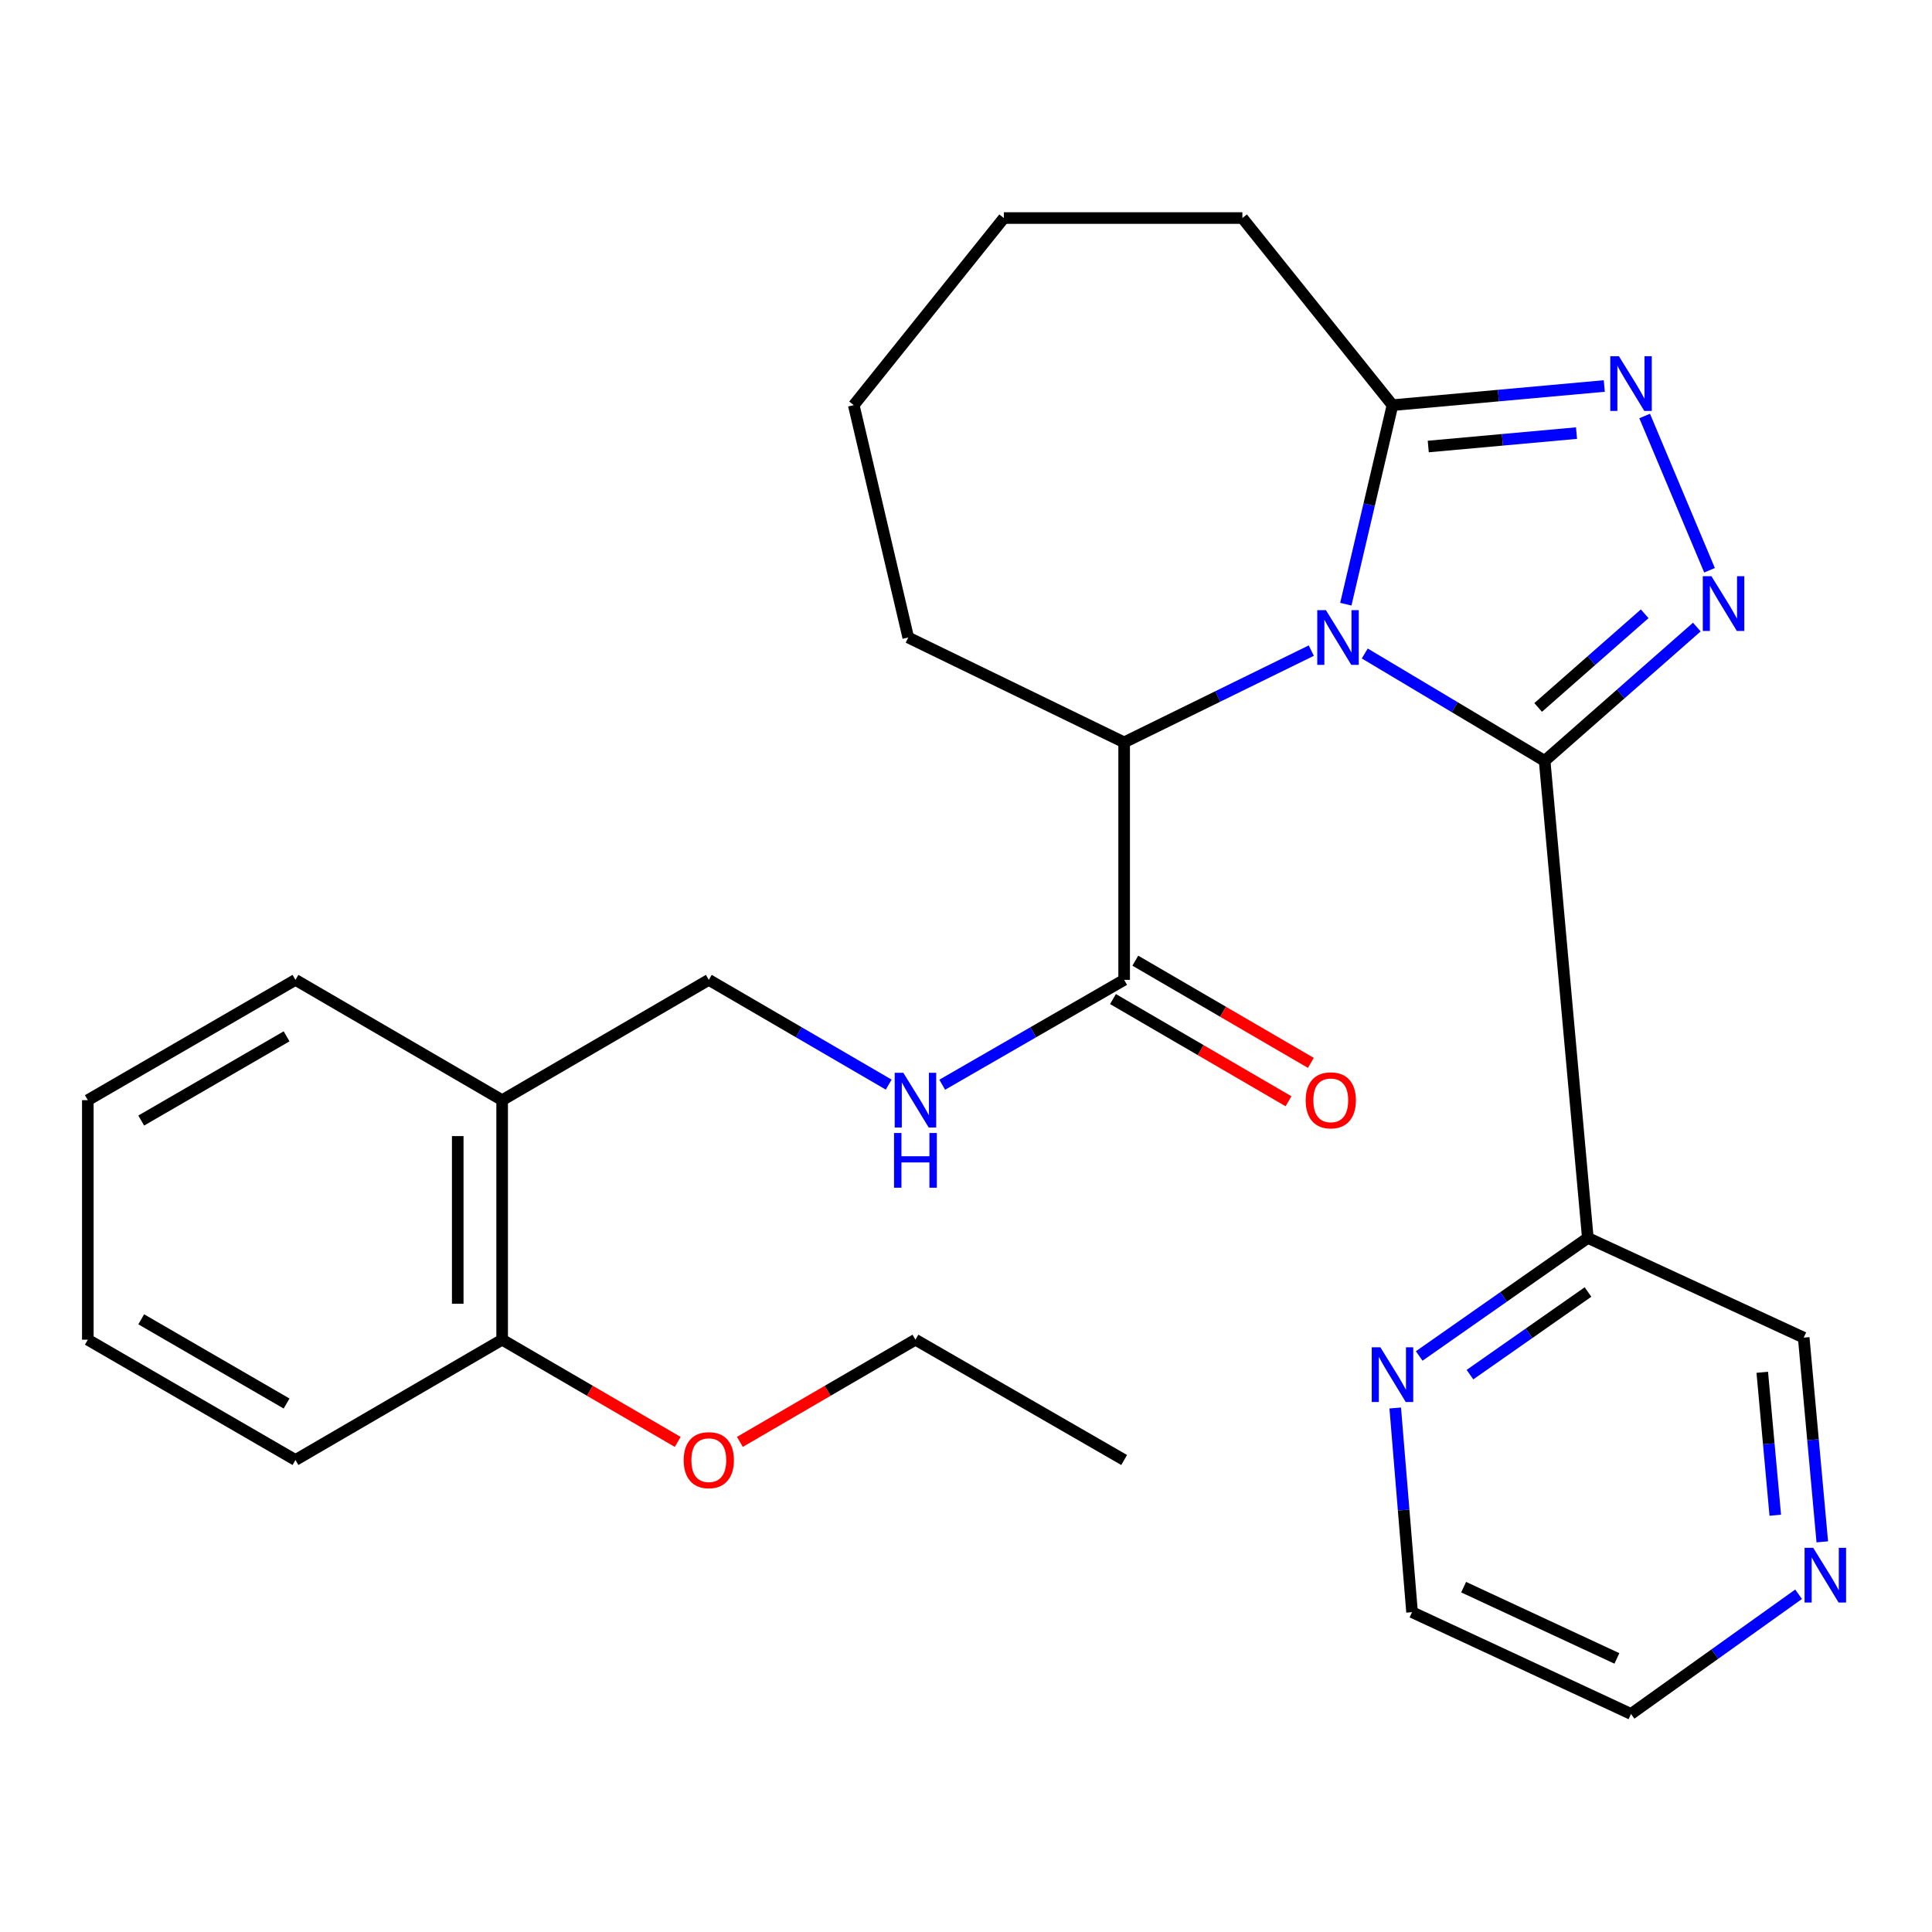 <?xml version='1.0' encoding='iso-8859-1'?>
<svg version='1.1' baseProfile='full'
              xmlns='http://www.w3.org/2000/svg'
                      xmlns:rdkit='http://www.rdkit.org/xml'
                      xmlns:xlink='http://www.w3.org/1999/xlink'
                  xml:space='preserve'
width='1000px' height='1000px' viewBox='0 0 1000 1000'>
<!-- END OF HEADER -->
<rect style='opacity:1.0;fill:#FFFFFF;stroke:none' width='1000' height='1000' x='0' y='0'> </rect>
<path class='bond-0' d='M 706.406,338.244 L 752.955,366.035' style='fill:none;fill-rule:evenodd;stroke:#0000FF;stroke-width:6px;stroke-linecap:butt;stroke-linejoin:miter;stroke-opacity:1' />
<path class='bond-0' d='M 752.955,366.035 L 799.505,393.826' style='fill:none;fill-rule:evenodd;stroke:#000000;stroke-width:6px;stroke-linecap:butt;stroke-linejoin:miter;stroke-opacity:1' />
<path class='bond-3' d='M 696.596,312.725 L 708.672,261.219' style='fill:none;fill-rule:evenodd;stroke:#0000FF;stroke-width:6px;stroke-linecap:butt;stroke-linejoin:miter;stroke-opacity:1' />
<path class='bond-3' d='M 708.672,261.219 L 720.749,209.712' style='fill:none;fill-rule:evenodd;stroke:#000000;stroke-width:6px;stroke-linecap:butt;stroke-linejoin:miter;stroke-opacity:1' />
<path class='bond-4' d='M 678.729,336.75 L 630.293,360.499' style='fill:none;fill-rule:evenodd;stroke:#0000FF;stroke-width:6px;stroke-linecap:butt;stroke-linejoin:miter;stroke-opacity:1' />
<path class='bond-4' d='M 630.293,360.499 L 581.856,384.248' style='fill:none;fill-rule:evenodd;stroke:#000000;stroke-width:6px;stroke-linecap:butt;stroke-linejoin:miter;stroke-opacity:1' />
<path class='bond-1' d='M 799.505,393.826 L 838.893,359.196' style='fill:none;fill-rule:evenodd;stroke:#000000;stroke-width:6px;stroke-linecap:butt;stroke-linejoin:miter;stroke-opacity:1' />
<path class='bond-1' d='M 838.893,359.196 L 878.282,324.566' style='fill:none;fill-rule:evenodd;stroke:#0000FF;stroke-width:6px;stroke-linecap:butt;stroke-linejoin:miter;stroke-opacity:1' />
<path class='bond-1' d='M 796.144,366.173 L 823.716,341.932' style='fill:none;fill-rule:evenodd;stroke:#000000;stroke-width:6px;stroke-linecap:butt;stroke-linejoin:miter;stroke-opacity:1' />
<path class='bond-1' d='M 823.716,341.932 L 851.287,317.691' style='fill:none;fill-rule:evenodd;stroke:#0000FF;stroke-width:6px;stroke-linecap:butt;stroke-linejoin:miter;stroke-opacity:1' />
<path class='bond-5' d='M 799.505,393.826 L 821.854,640.744' style='fill:none;fill-rule:evenodd;stroke:#000000;stroke-width:6px;stroke-linecap:butt;stroke-linejoin:miter;stroke-opacity:1' />
<path class='bond-28' d='M 884.851,295.165 L 851.272,215.319' style='fill:none;fill-rule:evenodd;stroke:#0000FF;stroke-width:6px;stroke-linecap:butt;stroke-linejoin:miter;stroke-opacity:1' />
<path class='bond-2' d='M 830.376,199.791 L 775.562,204.752' style='fill:none;fill-rule:evenodd;stroke:#0000FF;stroke-width:6px;stroke-linecap:butt;stroke-linejoin:miter;stroke-opacity:1' />
<path class='bond-2' d='M 775.562,204.752 L 720.749,209.712' style='fill:none;fill-rule:evenodd;stroke:#000000;stroke-width:6px;stroke-linecap:butt;stroke-linejoin:miter;stroke-opacity:1' />
<path class='bond-2' d='M 816.003,224.172 L 777.634,227.645' style='fill:none;fill-rule:evenodd;stroke:#0000FF;stroke-width:6px;stroke-linecap:butt;stroke-linejoin:miter;stroke-opacity:1' />
<path class='bond-2' d='M 777.634,227.645 L 739.265,231.118' style='fill:none;fill-rule:evenodd;stroke:#000000;stroke-width:6px;stroke-linecap:butt;stroke-linejoin:miter;stroke-opacity:1' />
<path class='bond-16' d='M 720.749,209.712 L 643.053,112.86' style='fill:none;fill-rule:evenodd;stroke:#000000;stroke-width:6px;stroke-linecap:butt;stroke-linejoin:miter;stroke-opacity:1' />
<path class='bond-6' d='M 581.856,384.248 L 581.856,507.177' style='fill:none;fill-rule:evenodd;stroke:#000000;stroke-width:6px;stroke-linecap:butt;stroke-linejoin:miter;stroke-opacity:1' />
<path class='bond-17' d='M 581.856,384.248 L 470.101,329.973' style='fill:none;fill-rule:evenodd;stroke:#000000;stroke-width:6px;stroke-linecap:butt;stroke-linejoin:miter;stroke-opacity:1' />
<path class='bond-8' d='M 821.854,640.744 L 778.214,671.298' style='fill:none;fill-rule:evenodd;stroke:#000000;stroke-width:6px;stroke-linecap:butt;stroke-linejoin:miter;stroke-opacity:1' />
<path class='bond-8' d='M 778.214,671.298 L 734.575,701.852' style='fill:none;fill-rule:evenodd;stroke:#0000FF;stroke-width:6px;stroke-linecap:butt;stroke-linejoin:miter;stroke-opacity:1' />
<path class='bond-8' d='M 821.946,668.741 L 791.398,690.129' style='fill:none;fill-rule:evenodd;stroke:#000000;stroke-width:6px;stroke-linecap:butt;stroke-linejoin:miter;stroke-opacity:1' />
<path class='bond-8' d='M 791.398,690.129 L 760.85,711.516' style='fill:none;fill-rule:evenodd;stroke:#0000FF;stroke-width:6px;stroke-linecap:butt;stroke-linejoin:miter;stroke-opacity:1' />
<path class='bond-14' d='M 821.854,640.744 L 933.596,692.363' style='fill:none;fill-rule:evenodd;stroke:#000000;stroke-width:6px;stroke-linecap:butt;stroke-linejoin:miter;stroke-opacity:1' />
<path class='bond-7' d='M 581.856,507.177 L 534.772,534.318' style='fill:none;fill-rule:evenodd;stroke:#000000;stroke-width:6px;stroke-linecap:butt;stroke-linejoin:miter;stroke-opacity:1' />
<path class='bond-7' d='M 534.772,534.318 L 487.687,561.459' style='fill:none;fill-rule:evenodd;stroke:#0000FF;stroke-width:6px;stroke-linecap:butt;stroke-linejoin:miter;stroke-opacity:1' />
<path class='bond-11' d='M 576.073,517.11 L 621.503,543.559' style='fill:none;fill-rule:evenodd;stroke:#000000;stroke-width:6px;stroke-linecap:butt;stroke-linejoin:miter;stroke-opacity:1' />
<path class='bond-11' d='M 621.503,543.559 L 666.933,570.009' style='fill:none;fill-rule:evenodd;stroke:#FF0000;stroke-width:6px;stroke-linecap:butt;stroke-linejoin:miter;stroke-opacity:1' />
<path class='bond-11' d='M 587.639,497.244 L 633.069,523.694' style='fill:none;fill-rule:evenodd;stroke:#000000;stroke-width:6px;stroke-linecap:butt;stroke-linejoin:miter;stroke-opacity:1' />
<path class='bond-11' d='M 633.069,523.694 L 678.499,550.144' style='fill:none;fill-rule:evenodd;stroke:#FF0000;stroke-width:6px;stroke-linecap:butt;stroke-linejoin:miter;stroke-opacity:1' />
<path class='bond-10' d='M 459.996,561.392 L 413.436,534.285' style='fill:none;fill-rule:evenodd;stroke:#0000FF;stroke-width:6px;stroke-linecap:butt;stroke-linejoin:miter;stroke-opacity:1' />
<path class='bond-10' d='M 413.436,534.285 L 366.877,507.177' style='fill:none;fill-rule:evenodd;stroke:#000000;stroke-width:6px;stroke-linecap:butt;stroke-linejoin:miter;stroke-opacity:1' />
<path class='bond-18' d='M 722.17,728.775 L 726.523,781.612' style='fill:none;fill-rule:evenodd;stroke:#0000FF;stroke-width:6px;stroke-linecap:butt;stroke-linejoin:miter;stroke-opacity:1' />
<path class='bond-18' d='M 726.523,781.612 L 730.876,834.448' style='fill:none;fill-rule:evenodd;stroke:#000000;stroke-width:6px;stroke-linecap:butt;stroke-linejoin:miter;stroke-opacity:1' />
<path class='bond-9' d='M 259.911,569.446 L 366.877,507.177' style='fill:none;fill-rule:evenodd;stroke:#000000;stroke-width:6px;stroke-linecap:butt;stroke-linejoin:miter;stroke-opacity:1' />
<path class='bond-13' d='M 259.911,569.446 L 259.911,693.423' style='fill:none;fill-rule:evenodd;stroke:#000000;stroke-width:6px;stroke-linecap:butt;stroke-linejoin:miter;stroke-opacity:1' />
<path class='bond-13' d='M 236.924,588.043 L 236.924,674.826' style='fill:none;fill-rule:evenodd;stroke:#000000;stroke-width:6px;stroke-linecap:butt;stroke-linejoin:miter;stroke-opacity:1' />
<path class='bond-19' d='M 259.911,569.446 L 152.932,507.177' style='fill:none;fill-rule:evenodd;stroke:#000000;stroke-width:6px;stroke-linecap:butt;stroke-linejoin:miter;stroke-opacity:1' />
<path class='bond-12' d='M 943.214,798.059 L 938.405,745.211' style='fill:none;fill-rule:evenodd;stroke:#0000FF;stroke-width:6px;stroke-linecap:butt;stroke-linejoin:miter;stroke-opacity:1' />
<path class='bond-12' d='M 938.405,745.211 L 933.596,692.363' style='fill:none;fill-rule:evenodd;stroke:#000000;stroke-width:6px;stroke-linecap:butt;stroke-linejoin:miter;stroke-opacity:1' />
<path class='bond-12' d='M 918.879,784.288 L 915.512,747.294' style='fill:none;fill-rule:evenodd;stroke:#0000FF;stroke-width:6px;stroke-linecap:butt;stroke-linejoin:miter;stroke-opacity:1' />
<path class='bond-12' d='M 915.512,747.294 L 912.146,710.3' style='fill:none;fill-rule:evenodd;stroke:#000000;stroke-width:6px;stroke-linecap:butt;stroke-linejoin:miter;stroke-opacity:1' />
<path class='bond-20' d='M 930.953,825.183 L 887.584,856.162' style='fill:none;fill-rule:evenodd;stroke:#0000FF;stroke-width:6px;stroke-linecap:butt;stroke-linejoin:miter;stroke-opacity:1' />
<path class='bond-20' d='M 887.584,856.162 L 844.215,887.14' style='fill:none;fill-rule:evenodd;stroke:#000000;stroke-width:6px;stroke-linecap:butt;stroke-linejoin:miter;stroke-opacity:1' />
<path class='bond-15' d='M 259.911,693.423 L 305.347,719.873' style='fill:none;fill-rule:evenodd;stroke:#000000;stroke-width:6px;stroke-linecap:butt;stroke-linejoin:miter;stroke-opacity:1' />
<path class='bond-15' d='M 305.347,719.873 L 350.783,746.323' style='fill:none;fill-rule:evenodd;stroke:#FF0000;stroke-width:6px;stroke-linecap:butt;stroke-linejoin:miter;stroke-opacity:1' />
<path class='bond-21' d='M 259.911,693.423 L 152.932,755.692' style='fill:none;fill-rule:evenodd;stroke:#000000;stroke-width:6px;stroke-linecap:butt;stroke-linejoin:miter;stroke-opacity:1' />
<path class='bond-22' d='M 382.971,746.322 L 428.4,719.872' style='fill:none;fill-rule:evenodd;stroke:#FF0000;stroke-width:6px;stroke-linecap:butt;stroke-linejoin:miter;stroke-opacity:1' />
<path class='bond-22' d='M 428.4,719.872 L 473.83,693.423' style='fill:none;fill-rule:evenodd;stroke:#000000;stroke-width:6px;stroke-linecap:butt;stroke-linejoin:miter;stroke-opacity:1' />
<path class='bond-23' d='M 643.053,112.86 L 519.587,112.86' style='fill:none;fill-rule:evenodd;stroke:#000000;stroke-width:6px;stroke-linecap:butt;stroke-linejoin:miter;stroke-opacity:1' />
<path class='bond-24' d='M 470.101,329.973 L 441.904,209.712' style='fill:none;fill-rule:evenodd;stroke:#000000;stroke-width:6px;stroke-linecap:butt;stroke-linejoin:miter;stroke-opacity:1' />
<path class='bond-30' d='M 730.876,834.448 L 844.215,887.14' style='fill:none;fill-rule:evenodd;stroke:#000000;stroke-width:6px;stroke-linecap:butt;stroke-linejoin:miter;stroke-opacity:1' />
<path class='bond-30' d='M 757.568,821.507 L 836.905,858.391' style='fill:none;fill-rule:evenodd;stroke:#000000;stroke-width:6px;stroke-linecap:butt;stroke-linejoin:miter;stroke-opacity:1' />
<path class='bond-26' d='M 152.932,507.177 L 45.455,569.446' style='fill:none;fill-rule:evenodd;stroke:#000000;stroke-width:6px;stroke-linecap:butt;stroke-linejoin:miter;stroke-opacity:1' />
<path class='bond-26' d='M 148.334,536.407 L 73.1,579.996' style='fill:none;fill-rule:evenodd;stroke:#000000;stroke-width:6px;stroke-linecap:butt;stroke-linejoin:miter;stroke-opacity:1' />
<path class='bond-31' d='M 152.932,755.692 L 45.455,693.423' style='fill:none;fill-rule:evenodd;stroke:#000000;stroke-width:6px;stroke-linecap:butt;stroke-linejoin:miter;stroke-opacity:1' />
<path class='bond-31' d='M 148.334,726.462 L 73.1,682.873' style='fill:none;fill-rule:evenodd;stroke:#000000;stroke-width:6px;stroke-linecap:butt;stroke-linejoin:miter;stroke-opacity:1' />
<path class='bond-25' d='M 473.83,693.423 L 581.856,755.692' style='fill:none;fill-rule:evenodd;stroke:#000000;stroke-width:6px;stroke-linecap:butt;stroke-linejoin:miter;stroke-opacity:1' />
<path class='bond-29' d='M 519.587,112.86 L 441.904,209.712' style='fill:none;fill-rule:evenodd;stroke:#000000;stroke-width:6px;stroke-linecap:butt;stroke-linejoin:miter;stroke-opacity:1' />
<path class='bond-27' d='M 45.455,569.446 L 45.455,693.423' style='fill:none;fill-rule:evenodd;stroke:#000000;stroke-width:6px;stroke-linecap:butt;stroke-linejoin:miter;stroke-opacity:1' />
<path  class='atom-0' d='M 686.292 315.813
L 695.572 330.813
Q 696.492 332.293, 697.972 334.973
Q 699.452 337.653, 699.532 337.813
L 699.532 315.813
L 703.292 315.813
L 703.292 344.133
L 699.412 344.133
L 689.452 327.733
Q 688.292 325.813, 687.052 323.613
Q 685.852 321.413, 685.492 320.733
L 685.492 344.133
L 681.812 344.133
L 681.812 315.813
L 686.292 315.813
' fill='#0000FF'/>
<path  class='atom-2' d='M 885.844 298.253
L 895.124 313.253
Q 896.044 314.733, 897.524 317.413
Q 899.004 320.093, 899.084 320.253
L 899.084 298.253
L 902.844 298.253
L 902.844 326.573
L 898.964 326.573
L 889.004 310.173
Q 887.844 308.253, 886.604 306.053
Q 885.404 303.853, 885.044 303.173
L 885.044 326.573
L 881.364 326.573
L 881.364 298.253
L 885.844 298.253
' fill='#0000FF'/>
<path  class='atom-3' d='M 837.955 184.378
L 847.235 199.378
Q 848.155 200.858, 849.635 203.538
Q 851.115 206.218, 851.195 206.378
L 851.195 184.378
L 854.955 184.378
L 854.955 212.698
L 851.075 212.698
L 841.115 196.298
Q 839.955 194.378, 838.715 192.178
Q 837.515 189.978, 837.155 189.298
L 837.155 212.698
L 833.475 212.698
L 833.475 184.378
L 837.955 184.378
' fill='#0000FF'/>
<path  class='atom-8' d='M 467.57 555.286
L 476.85 570.286
Q 477.77 571.766, 479.25 574.446
Q 480.73 577.126, 480.81 577.286
L 480.81 555.286
L 484.57 555.286
L 484.57 583.606
L 480.69 583.606
L 470.73 567.206
Q 469.57 565.286, 468.33 563.086
Q 467.13 560.886, 466.77 560.206
L 466.77 583.606
L 463.09 583.606
L 463.09 555.286
L 467.57 555.286
' fill='#0000FF'/>
<path  class='atom-8' d='M 462.75 586.438
L 466.59 586.438
L 466.59 598.478
L 481.07 598.478
L 481.07 586.438
L 484.91 586.438
L 484.91 614.758
L 481.07 614.758
L 481.07 601.678
L 466.59 601.678
L 466.59 614.758
L 462.75 614.758
L 462.75 586.438
' fill='#0000FF'/>
<path  class='atom-9' d='M 714.489 697.372
L 723.769 712.372
Q 724.689 713.852, 726.169 716.532
Q 727.649 719.212, 727.729 719.372
L 727.729 697.372
L 731.489 697.372
L 731.489 725.692
L 727.609 725.692
L 717.649 709.292
Q 716.489 707.372, 715.249 705.172
Q 714.049 702.972, 713.689 702.292
L 713.689 725.692
L 710.009 725.692
L 710.009 697.372
L 714.489 697.372
' fill='#0000FF'/>
<path  class='atom-12' d='M 675.81 569.526
Q 675.81 562.726, 679.17 558.926
Q 682.53 555.126, 688.81 555.126
Q 695.09 555.126, 698.45 558.926
Q 701.81 562.726, 701.81 569.526
Q 701.81 576.406, 698.41 580.326
Q 695.01 584.206, 688.81 584.206
Q 682.57 584.206, 679.17 580.326
Q 675.81 576.446, 675.81 569.526
M 688.81 581.006
Q 693.13 581.006, 695.45 578.126
Q 697.81 575.206, 697.81 569.526
Q 697.81 563.966, 695.45 561.166
Q 693.13 558.326, 688.81 558.326
Q 684.49 558.326, 682.13 561.126
Q 679.81 563.926, 679.81 569.526
Q 679.81 575.246, 682.13 578.126
Q 684.49 581.006, 688.81 581.006
' fill='#FF0000'/>
<path  class='atom-13' d='M 938.523 801.145
L 947.803 816.145
Q 948.723 817.625, 950.203 820.305
Q 951.683 822.985, 951.763 823.145
L 951.763 801.145
L 955.523 801.145
L 955.523 829.465
L 951.643 829.465
L 941.683 813.065
Q 940.523 811.145, 939.283 808.945
Q 938.083 806.745, 937.723 806.065
L 937.723 829.465
L 934.043 829.465
L 934.043 801.145
L 938.523 801.145
' fill='#0000FF'/>
<path  class='atom-16' d='M 353.877 755.772
Q 353.877 748.972, 357.237 745.172
Q 360.597 741.372, 366.877 741.372
Q 373.157 741.372, 376.517 745.172
Q 379.877 748.972, 379.877 755.772
Q 379.877 762.652, 376.477 766.572
Q 373.077 770.452, 366.877 770.452
Q 360.637 770.452, 357.237 766.572
Q 353.877 762.692, 353.877 755.772
M 366.877 767.252
Q 371.197 767.252, 373.517 764.372
Q 375.877 761.452, 375.877 755.772
Q 375.877 750.212, 373.517 747.412
Q 371.197 744.572, 366.877 744.572
Q 362.557 744.572, 360.197 747.372
Q 357.877 750.172, 357.877 755.772
Q 357.877 761.492, 360.197 764.372
Q 362.557 767.252, 366.877 767.252
' fill='#FF0000'/>
</svg>
